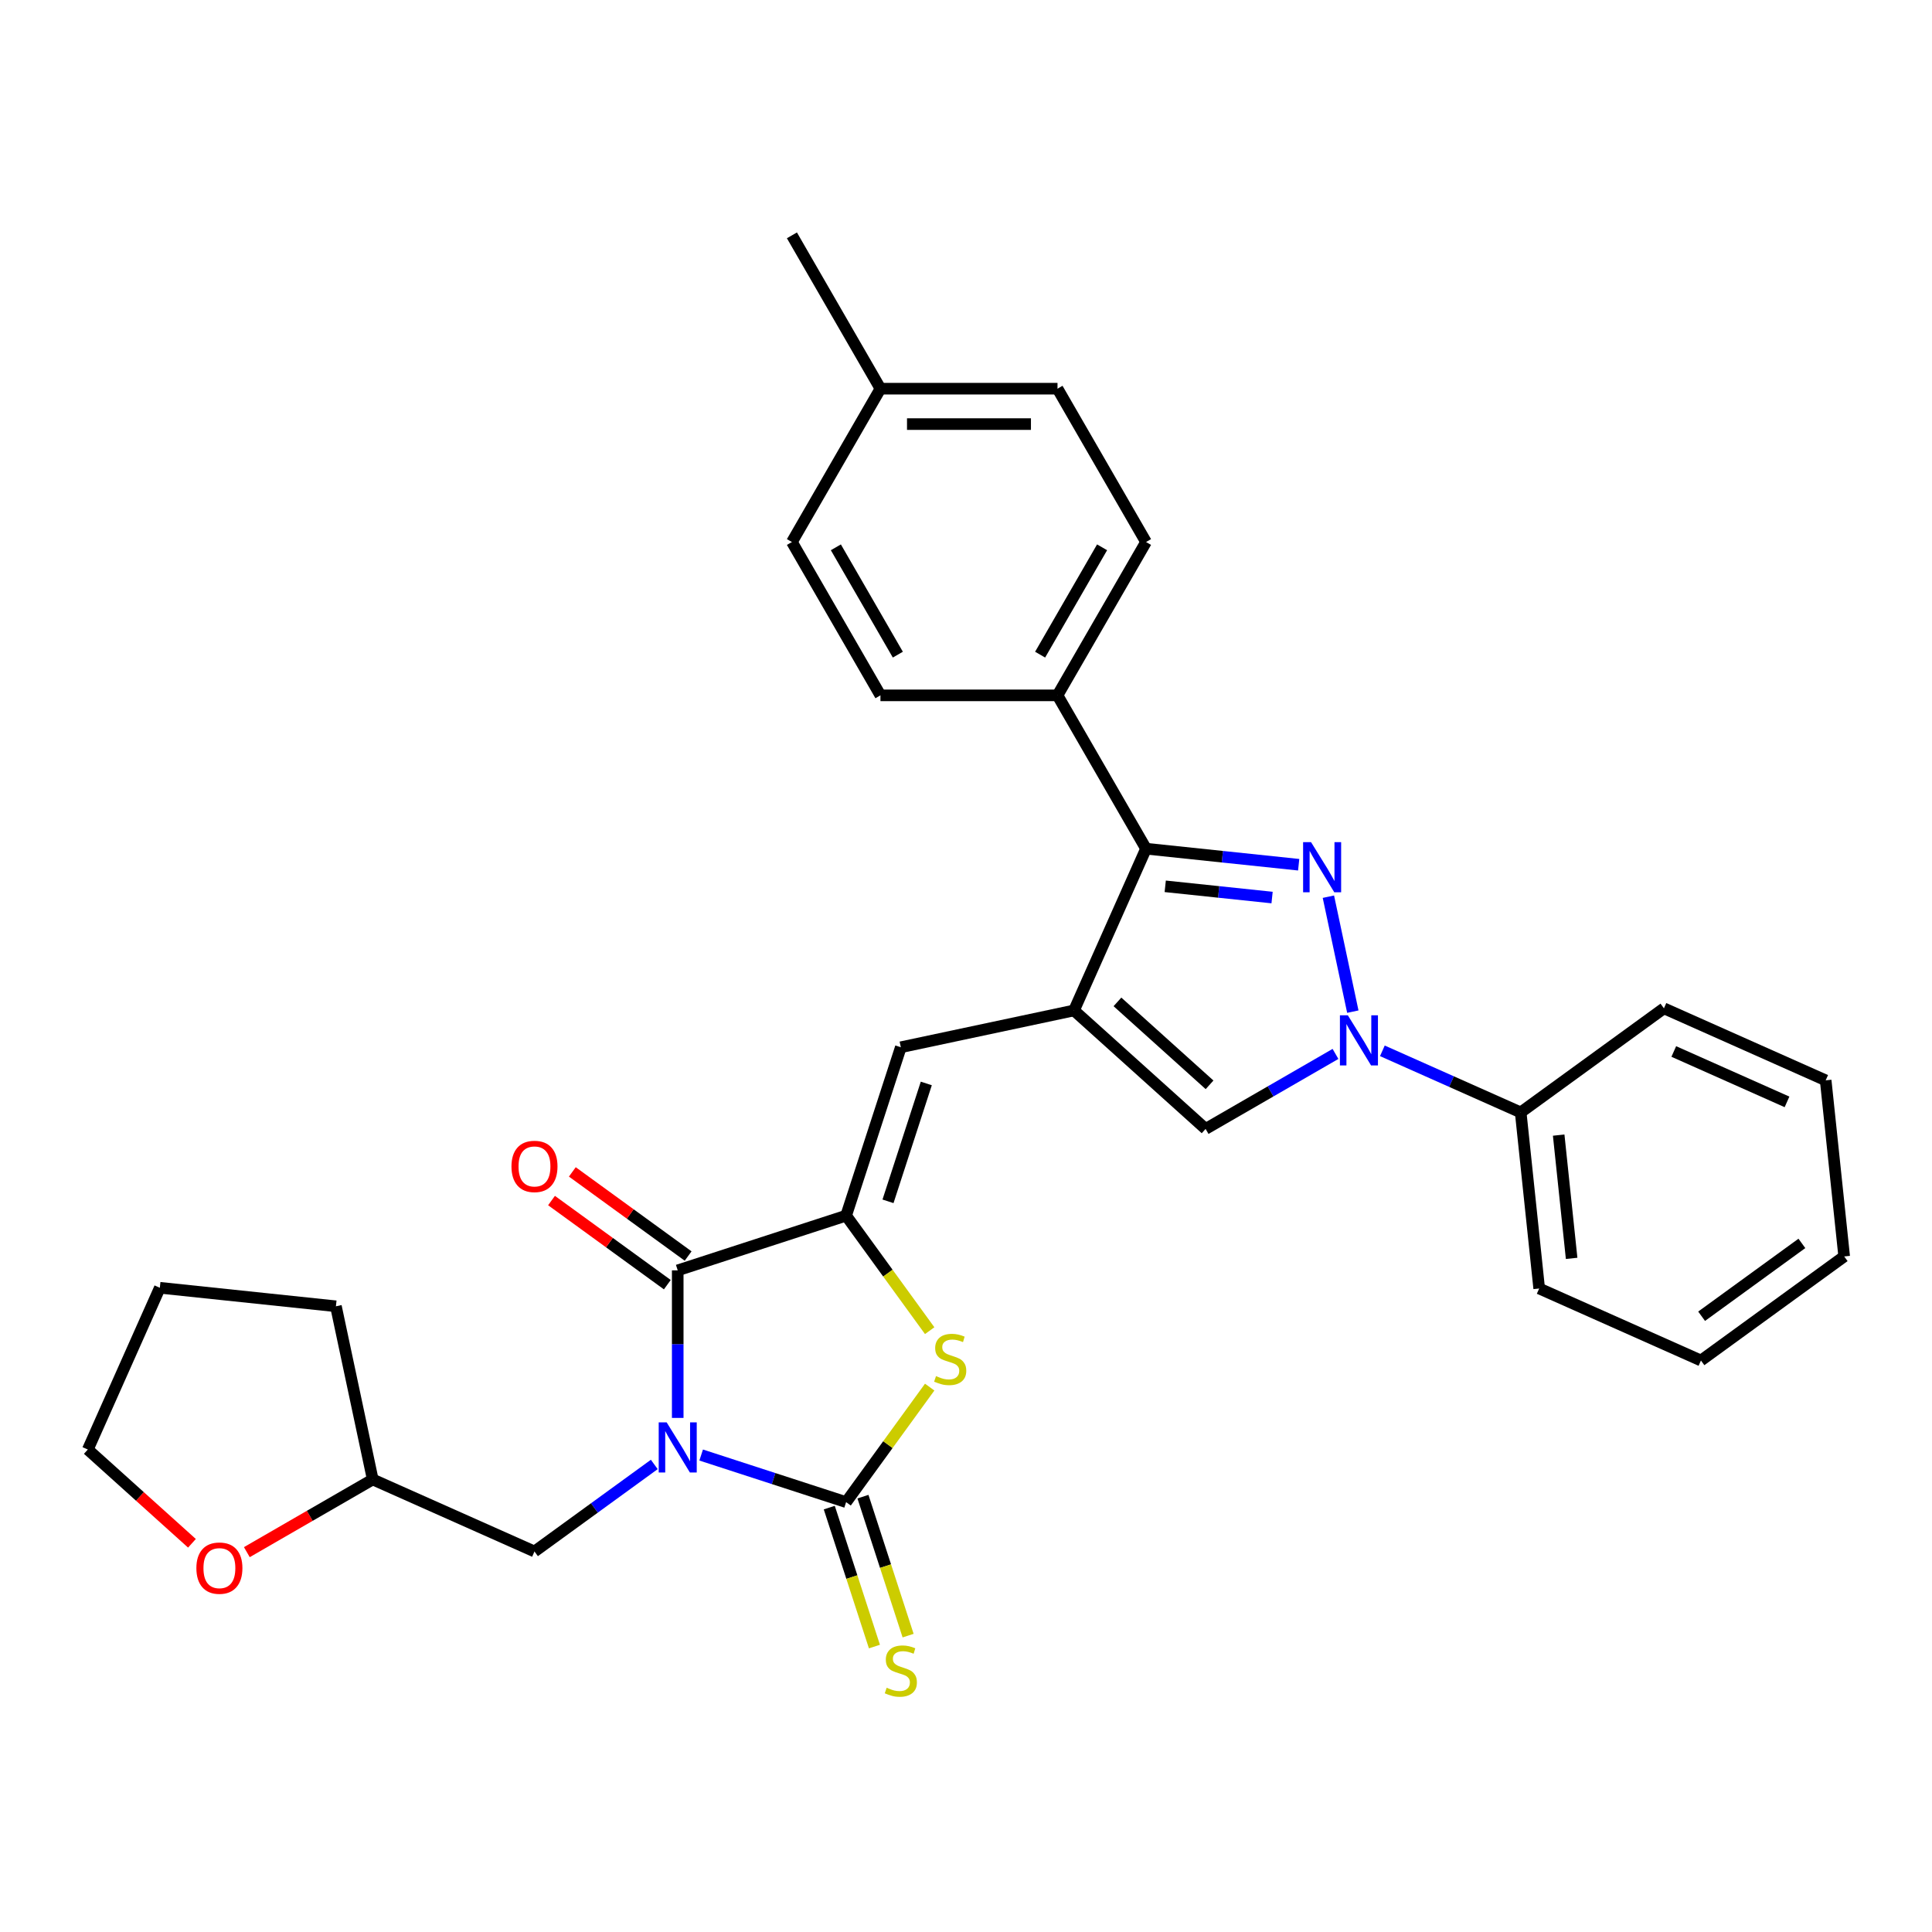 <?xml version='1.0' encoding='iso-8859-1'?>
<svg version='1.1' baseProfile='full'
              xmlns='http://www.w3.org/2000/svg'
                      xmlns:rdkit='http://www.rdkit.org/xml'
                      xmlns:xlink='http://www.w3.org/1999/xlink'
                  xml:space='preserve'
width='1000px' height='1000px' viewBox='0 0 1000 1000'>
<!-- END OF HEADER -->
<rect style='opacity:1.0;fill:#FFFFFF;stroke:none' width='1000' height='1000' x='0' y='0'> </rect>
<path class='bond-0' d='M 362.923,753.122 L 400.436,765.31' style='fill:none;fill-rule:evenodd;stroke:#0000FF;stroke-width:6px;stroke-linecap:butt;stroke-linejoin:miter;stroke-opacity:1' />
<path class='bond-0' d='M 400.436,765.31 L 437.948,777.499' style='fill:none;fill-rule:evenodd;stroke:#000000;stroke-width:6px;stroke-linecap:butt;stroke-linejoin:miter;stroke-opacity:1' />
<path class='bond-3' d='M 350.789,733.911 L 350.789,695.723' style='fill:none;fill-rule:evenodd;stroke:#0000FF;stroke-width:6px;stroke-linecap:butt;stroke-linejoin:miter;stroke-opacity:1' />
<path class='bond-3' d='M 350.789,695.723 L 350.789,657.535' style='fill:none;fill-rule:evenodd;stroke:#000000;stroke-width:6px;stroke-linecap:butt;stroke-linejoin:miter;stroke-opacity:1' />
<path class='bond-10' d='M 338.656,757.995 L 307.652,780.521' style='fill:none;fill-rule:evenodd;stroke:#0000FF;stroke-width:6px;stroke-linecap:butt;stroke-linejoin:miter;stroke-opacity:1' />
<path class='bond-10' d='M 307.652,780.521 L 276.647,803.046' style='fill:none;fill-rule:evenodd;stroke:#000000;stroke-width:6px;stroke-linecap:butt;stroke-linejoin:miter;stroke-opacity:1' />
<path class='bond-6' d='M 437.948,777.499 L 459.576,747.731' style='fill:none;fill-rule:evenodd;stroke:#000000;stroke-width:6px;stroke-linecap:butt;stroke-linejoin:miter;stroke-opacity:1' />
<path class='bond-6' d='M 459.576,747.731 L 481.203,717.964' style='fill:none;fill-rule:evenodd;stroke:#CCCC00;stroke-width:6px;stroke-linecap:butt;stroke-linejoin:miter;stroke-opacity:1' />
<path class='bond-11' d='M 429.232,780.331 L 440.918,816.295' style='fill:none;fill-rule:evenodd;stroke:#000000;stroke-width:6px;stroke-linecap:butt;stroke-linejoin:miter;stroke-opacity:1' />
<path class='bond-11' d='M 440.918,816.295 L 452.603,852.258' style='fill:none;fill-rule:evenodd;stroke:#CCCC00;stroke-width:6px;stroke-linecap:butt;stroke-linejoin:miter;stroke-opacity:1' />
<path class='bond-11' d='M 446.664,774.667 L 458.35,810.631' style='fill:none;fill-rule:evenodd;stroke:#000000;stroke-width:6px;stroke-linecap:butt;stroke-linejoin:miter;stroke-opacity:1' />
<path class='bond-11' d='M 458.35,810.631 L 470.035,846.595' style='fill:none;fill-rule:evenodd;stroke:#CCCC00;stroke-width:6px;stroke-linecap:butt;stroke-linejoin:miter;stroke-opacity:1' />
<path class='bond-1' d='M 672.194,447.585 L 632.689,443.433' style='fill:none;fill-rule:evenodd;stroke:#0000FF;stroke-width:6px;stroke-linecap:butt;stroke-linejoin:miter;stroke-opacity:1' />
<path class='bond-1' d='M 632.689,443.433 L 593.185,439.281' style='fill:none;fill-rule:evenodd;stroke:#000000;stroke-width:6px;stroke-linecap:butt;stroke-linejoin:miter;stroke-opacity:1' />
<path class='bond-1' d='M 658.426,464.568 L 630.773,461.661' style='fill:none;fill-rule:evenodd;stroke:#0000FF;stroke-width:6px;stroke-linecap:butt;stroke-linejoin:miter;stroke-opacity:1' />
<path class='bond-1' d='M 630.773,461.661 L 603.12,458.755' style='fill:none;fill-rule:evenodd;stroke:#000000;stroke-width:6px;stroke-linecap:butt;stroke-linejoin:miter;stroke-opacity:1' />
<path class='bond-33' d='M 687.573,464.128 L 700.219,523.624' style='fill:none;fill-rule:evenodd;stroke:#0000FF;stroke-width:6px;stroke-linecap:butt;stroke-linejoin:miter;stroke-opacity:1' />
<path class='bond-2' d='M 555.91,523.002 L 466.268,542.056' style='fill:none;fill-rule:evenodd;stroke:#000000;stroke-width:6px;stroke-linecap:butt;stroke-linejoin:miter;stroke-opacity:1' />
<path class='bond-7' d='M 555.91,523.002 L 593.185,439.281' style='fill:none;fill-rule:evenodd;stroke:#000000;stroke-width:6px;stroke-linecap:butt;stroke-linejoin:miter;stroke-opacity:1' />
<path class='bond-9' d='M 555.91,523.002 L 624.015,584.324' style='fill:none;fill-rule:evenodd;stroke:#000000;stroke-width:6px;stroke-linecap:butt;stroke-linejoin:miter;stroke-opacity:1' />
<path class='bond-9' d='M 578.39,518.579 L 626.064,561.505' style='fill:none;fill-rule:evenodd;stroke:#000000;stroke-width:6px;stroke-linecap:butt;stroke-linejoin:miter;stroke-opacity:1' />
<path class='bond-4' d='M 350.789,657.535 L 437.948,629.215' style='fill:none;fill-rule:evenodd;stroke:#000000;stroke-width:6px;stroke-linecap:butt;stroke-linejoin:miter;stroke-opacity:1' />
<path class='bond-13' d='M 356.176,650.12 L 326.208,628.347' style='fill:none;fill-rule:evenodd;stroke:#000000;stroke-width:6px;stroke-linecap:butt;stroke-linejoin:miter;stroke-opacity:1' />
<path class='bond-13' d='M 326.208,628.347 L 296.239,606.574' style='fill:none;fill-rule:evenodd;stroke:#FF0000;stroke-width:6px;stroke-linecap:butt;stroke-linejoin:miter;stroke-opacity:1' />
<path class='bond-13' d='M 345.403,664.949 L 315.434,643.175' style='fill:none;fill-rule:evenodd;stroke:#000000;stroke-width:6px;stroke-linecap:butt;stroke-linejoin:miter;stroke-opacity:1' />
<path class='bond-13' d='M 315.434,643.175 L 285.466,621.402' style='fill:none;fill-rule:evenodd;stroke:#FF0000;stroke-width:6px;stroke-linecap:butt;stroke-linejoin:miter;stroke-opacity:1' />
<path class='bond-8' d='M 437.948,629.215 L 466.268,542.056' style='fill:none;fill-rule:evenodd;stroke:#000000;stroke-width:6px;stroke-linecap:butt;stroke-linejoin:miter;stroke-opacity:1' />
<path class='bond-8' d='M 459.628,621.805 L 479.452,560.794' style='fill:none;fill-rule:evenodd;stroke:#000000;stroke-width:6px;stroke-linecap:butt;stroke-linejoin:miter;stroke-opacity:1' />
<path class='bond-31' d='M 437.948,629.215 L 459.576,658.983' style='fill:none;fill-rule:evenodd;stroke:#000000;stroke-width:6px;stroke-linecap:butt;stroke-linejoin:miter;stroke-opacity:1' />
<path class='bond-31' d='M 459.576,658.983 L 481.203,688.75' style='fill:none;fill-rule:evenodd;stroke:#CCCC00;stroke-width:6px;stroke-linecap:butt;stroke-linejoin:miter;stroke-opacity:1' />
<path class='bond-5' d='M 691.248,545.507 L 657.631,564.916' style='fill:none;fill-rule:evenodd;stroke:#0000FF;stroke-width:6px;stroke-linecap:butt;stroke-linejoin:miter;stroke-opacity:1' />
<path class='bond-5' d='M 657.631,564.916 L 624.015,584.324' style='fill:none;fill-rule:evenodd;stroke:#000000;stroke-width:6px;stroke-linecap:butt;stroke-linejoin:miter;stroke-opacity:1' />
<path class='bond-14' d='M 715.515,543.904 L 751.309,559.841' style='fill:none;fill-rule:evenodd;stroke:#0000FF;stroke-width:6px;stroke-linecap:butt;stroke-linejoin:miter;stroke-opacity:1' />
<path class='bond-14' d='M 751.309,559.841 L 787.103,575.777' style='fill:none;fill-rule:evenodd;stroke:#000000;stroke-width:6px;stroke-linecap:butt;stroke-linejoin:miter;stroke-opacity:1' />
<path class='bond-12' d='M 593.185,439.281 L 547.363,359.914' style='fill:none;fill-rule:evenodd;stroke:#000000;stroke-width:6px;stroke-linecap:butt;stroke-linejoin:miter;stroke-opacity:1' />
<path class='bond-18' d='M 276.647,803.046 L 192.926,765.771' style='fill:none;fill-rule:evenodd;stroke:#000000;stroke-width:6px;stroke-linecap:butt;stroke-linejoin:miter;stroke-opacity:1' />
<path class='bond-16' d='M 547.363,359.914 L 593.185,280.548' style='fill:none;fill-rule:evenodd;stroke:#000000;stroke-width:6px;stroke-linecap:butt;stroke-linejoin:miter;stroke-opacity:1' />
<path class='bond-16' d='M 538.363,338.845 L 570.438,283.288' style='fill:none;fill-rule:evenodd;stroke:#000000;stroke-width:6px;stroke-linecap:butt;stroke-linejoin:miter;stroke-opacity:1' />
<path class='bond-17' d='M 547.363,359.914 L 455.718,359.914' style='fill:none;fill-rule:evenodd;stroke:#000000;stroke-width:6px;stroke-linecap:butt;stroke-linejoin:miter;stroke-opacity:1' />
<path class='bond-23' d='M 787.103,575.777 L 796.682,666.919' style='fill:none;fill-rule:evenodd;stroke:#000000;stroke-width:6px;stroke-linecap:butt;stroke-linejoin:miter;stroke-opacity:1' />
<path class='bond-23' d='M 806.768,587.532 L 813.474,651.332' style='fill:none;fill-rule:evenodd;stroke:#000000;stroke-width:6px;stroke-linecap:butt;stroke-linejoin:miter;stroke-opacity:1' />
<path class='bond-24' d='M 787.103,575.777 L 861.245,521.91' style='fill:none;fill-rule:evenodd;stroke:#000000;stroke-width:6px;stroke-linecap:butt;stroke-linejoin:miter;stroke-opacity:1' />
<path class='bond-15' d='M 127.765,803.392 L 160.345,784.582' style='fill:none;fill-rule:evenodd;stroke:#FF0000;stroke-width:6px;stroke-linecap:butt;stroke-linejoin:miter;stroke-opacity:1' />
<path class='bond-15' d='M 160.345,784.582 L 192.926,765.771' style='fill:none;fill-rule:evenodd;stroke:#000000;stroke-width:6px;stroke-linecap:butt;stroke-linejoin:miter;stroke-opacity:1' />
<path class='bond-22' d='M 99.355,798.803 L 72.405,774.537' style='fill:none;fill-rule:evenodd;stroke:#FF0000;stroke-width:6px;stroke-linecap:butt;stroke-linejoin:miter;stroke-opacity:1' />
<path class='bond-22' d='M 72.405,774.537 L 45.455,750.271' style='fill:none;fill-rule:evenodd;stroke:#000000;stroke-width:6px;stroke-linecap:butt;stroke-linejoin:miter;stroke-opacity:1' />
<path class='bond-19' d='M 593.185,280.548 L 547.363,201.181' style='fill:none;fill-rule:evenodd;stroke:#000000;stroke-width:6px;stroke-linecap:butt;stroke-linejoin:miter;stroke-opacity:1' />
<path class='bond-20' d='M 455.718,359.914 L 409.896,280.548' style='fill:none;fill-rule:evenodd;stroke:#000000;stroke-width:6px;stroke-linecap:butt;stroke-linejoin:miter;stroke-opacity:1' />
<path class='bond-20' d='M 464.718,338.845 L 432.643,283.288' style='fill:none;fill-rule:evenodd;stroke:#000000;stroke-width:6px;stroke-linecap:butt;stroke-linejoin:miter;stroke-opacity:1' />
<path class='bond-26' d='M 192.926,765.771 L 173.872,676.129' style='fill:none;fill-rule:evenodd;stroke:#000000;stroke-width:6px;stroke-linecap:butt;stroke-linejoin:miter;stroke-opacity:1' />
<path class='bond-34' d='M 547.363,201.181 L 455.718,201.181' style='fill:none;fill-rule:evenodd;stroke:#000000;stroke-width:6px;stroke-linecap:butt;stroke-linejoin:miter;stroke-opacity:1' />
<path class='bond-34' d='M 533.616,219.51 L 469.465,219.51' style='fill:none;fill-rule:evenodd;stroke:#000000;stroke-width:6px;stroke-linecap:butt;stroke-linejoin:miter;stroke-opacity:1' />
<path class='bond-21' d='M 409.896,280.548 L 455.718,201.181' style='fill:none;fill-rule:evenodd;stroke:#000000;stroke-width:6px;stroke-linecap:butt;stroke-linejoin:miter;stroke-opacity:1' />
<path class='bond-25' d='M 455.718,201.181 L 409.896,121.815' style='fill:none;fill-rule:evenodd;stroke:#000000;stroke-width:6px;stroke-linecap:butt;stroke-linejoin:miter;stroke-opacity:1' />
<path class='bond-32' d='M 45.455,750.271 L 82.73,666.55' style='fill:none;fill-rule:evenodd;stroke:#000000;stroke-width:6px;stroke-linecap:butt;stroke-linejoin:miter;stroke-opacity:1' />
<path class='bond-29' d='M 796.682,666.919 L 880.404,704.195' style='fill:none;fill-rule:evenodd;stroke:#000000;stroke-width:6px;stroke-linecap:butt;stroke-linejoin:miter;stroke-opacity:1' />
<path class='bond-28' d='M 861.245,521.91 L 944.966,559.185' style='fill:none;fill-rule:evenodd;stroke:#000000;stroke-width:6px;stroke-linecap:butt;stroke-linejoin:miter;stroke-opacity:1' />
<path class='bond-28' d='M 866.348,544.245 L 924.953,570.338' style='fill:none;fill-rule:evenodd;stroke:#000000;stroke-width:6px;stroke-linecap:butt;stroke-linejoin:miter;stroke-opacity:1' />
<path class='bond-27' d='M 173.872,676.129 L 82.73,666.55' style='fill:none;fill-rule:evenodd;stroke:#000000;stroke-width:6px;stroke-linecap:butt;stroke-linejoin:miter;stroke-opacity:1' />
<path class='bond-30' d='M 944.966,559.185 L 954.545,650.327' style='fill:none;fill-rule:evenodd;stroke:#000000;stroke-width:6px;stroke-linecap:butt;stroke-linejoin:miter;stroke-opacity:1' />
<path class='bond-35' d='M 880.404,704.195 L 954.545,650.327' style='fill:none;fill-rule:evenodd;stroke:#000000;stroke-width:6px;stroke-linecap:butt;stroke-linejoin:miter;stroke-opacity:1' />
<path class='bond-35' d='M 880.751,681.286 L 932.651,643.579' style='fill:none;fill-rule:evenodd;stroke:#000000;stroke-width:6px;stroke-linecap:butt;stroke-linejoin:miter;stroke-opacity:1' />
<path  class='atom-0' d='M 345.052 736.202
L 353.557 749.949
Q 354.4 751.305, 355.756 753.761
Q 357.113 756.217, 357.186 756.364
L 357.186 736.202
L 360.632 736.202
L 360.632 762.156
L 357.076 762.156
L 347.948 747.126
Q 346.885 745.367, 345.749 743.35
Q 344.649 741.334, 344.319 740.711
L 344.319 762.156
L 340.947 762.156
L 340.947 736.202
L 345.052 736.202
' fill='#0000FF'/>
<path  class='atom-2' d='M 678.59 435.883
L 687.095 449.63
Q 687.938 450.986, 689.295 453.442
Q 690.651 455.898, 690.724 456.045
L 690.724 435.883
L 694.17 435.883
L 694.17 461.837
L 690.614 461.837
L 681.486 446.807
Q 680.423 445.048, 679.287 443.031
Q 678.187 441.015, 677.857 440.392
L 677.857 461.837
L 674.485 461.837
L 674.485 435.883
L 678.59 435.883
' fill='#0000FF'/>
<path  class='atom-6' d='M 697.644 525.525
L 706.149 539.272
Q 706.992 540.628, 708.348 543.084
Q 709.705 545.54, 709.778 545.687
L 709.778 525.525
L 713.224 525.525
L 713.224 551.479
L 709.668 551.479
L 700.54 536.449
Q 699.477 534.689, 698.341 532.673
Q 697.241 530.657, 696.911 530.034
L 696.911 551.479
L 693.539 551.479
L 693.539 525.525
L 697.644 525.525
' fill='#0000FF'/>
<path  class='atom-7' d='M 484.484 712.265
Q 484.777 712.375, 485.987 712.888
Q 487.197 713.401, 488.516 713.731
Q 489.873 714.024, 491.192 714.024
Q 493.649 714.024, 495.078 712.851
Q 496.508 711.642, 496.508 709.552
Q 496.508 708.122, 495.775 707.243
Q 495.078 706.363, 493.978 705.886
Q 492.879 705.41, 491.046 704.86
Q 488.736 704.163, 487.343 703.503
Q 485.987 702.844, 484.997 701.451
Q 484.044 700.058, 484.044 697.712
Q 484.044 694.449, 486.244 692.433
Q 488.48 690.417, 492.879 690.417
Q 495.885 690.417, 499.294 691.846
L 498.451 694.669
Q 495.335 693.386, 492.989 693.386
Q 490.459 693.386, 489.066 694.449
Q 487.673 695.475, 487.71 697.272
Q 487.71 698.665, 488.406 699.508
Q 489.14 700.351, 490.166 700.827
Q 491.229 701.304, 492.989 701.854
Q 495.335 702.587, 496.728 703.32
Q 498.121 704.053, 499.111 705.556
Q 500.137 707.023, 500.137 709.552
Q 500.137 713.144, 497.718 715.087
Q 495.335 716.994, 491.339 716.994
Q 489.03 716.994, 487.27 716.48
Q 485.547 716.004, 483.494 715.161
L 484.484 712.265
' fill='#CCCC00'/>
<path  class='atom-12' d='M 458.937 873.566
Q 459.23 873.676, 460.439 874.189
Q 461.649 874.702, 462.969 875.032
Q 464.325 875.325, 465.645 875.325
Q 468.101 875.325, 469.531 874.152
Q 470.96 872.942, 470.96 870.853
Q 470.96 869.423, 470.227 868.544
Q 469.531 867.664, 468.431 867.187
Q 467.331 866.711, 465.498 866.161
Q 463.189 865.464, 461.796 864.804
Q 460.439 864.145, 459.45 862.752
Q 458.497 861.359, 458.497 859.013
Q 458.497 855.75, 460.696 853.734
Q 462.932 851.718, 467.331 851.718
Q 470.337 851.718, 473.746 853.147
L 472.903 855.97
Q 469.787 854.687, 467.441 854.687
Q 464.912 854.687, 463.519 855.75
Q 462.126 856.776, 462.162 858.573
Q 462.162 859.966, 462.859 860.809
Q 463.592 861.652, 464.618 862.128
Q 465.682 862.605, 467.441 863.155
Q 469.787 863.888, 471.18 864.621
Q 472.573 865.354, 473.563 866.857
Q 474.589 868.324, 474.589 870.853
Q 474.589 874.445, 472.17 876.388
Q 469.787 878.294, 465.792 878.294
Q 463.482 878.294, 461.722 877.781
Q 460 877.305, 457.947 876.462
L 458.937 873.566
' fill='#CCCC00'/>
<path  class='atom-14' d='M 264.734 603.741
Q 264.734 597.509, 267.813 594.026
Q 270.892 590.544, 276.647 590.544
Q 282.403 590.544, 285.482 594.026
Q 288.561 597.509, 288.561 603.741
Q 288.561 610.046, 285.445 613.638
Q 282.329 617.194, 276.647 617.194
Q 270.929 617.194, 267.813 613.638
Q 264.734 610.082, 264.734 603.741
M 276.647 614.261
Q 280.606 614.261, 282.733 611.622
Q 284.895 608.946, 284.895 603.741
Q 284.895 598.645, 282.733 596.079
Q 280.606 593.477, 276.647 593.477
Q 272.688 593.477, 270.526 596.043
Q 268.399 598.609, 268.399 603.741
Q 268.399 608.983, 270.526 611.622
Q 272.688 614.261, 276.647 614.261
' fill='#FF0000'/>
<path  class='atom-16' d='M 101.646 811.667
Q 101.646 805.435, 104.725 801.952
Q 107.804 798.47, 113.56 798.47
Q 119.315 798.47, 122.394 801.952
Q 125.473 805.435, 125.473 811.667
Q 125.473 817.972, 122.358 821.564
Q 119.242 825.12, 113.56 825.12
Q 107.841 825.12, 104.725 821.564
Q 101.646 818.009, 101.646 811.667
M 113.56 822.187
Q 117.519 822.187, 119.645 819.548
Q 121.808 816.872, 121.808 811.667
Q 121.808 806.571, 119.645 804.005
Q 117.519 801.403, 113.56 801.403
Q 109.601 801.403, 107.438 803.969
Q 105.312 806.535, 105.312 811.667
Q 105.312 816.909, 107.438 819.548
Q 109.601 822.187, 113.56 822.187
' fill='#FF0000'/>
</svg>
